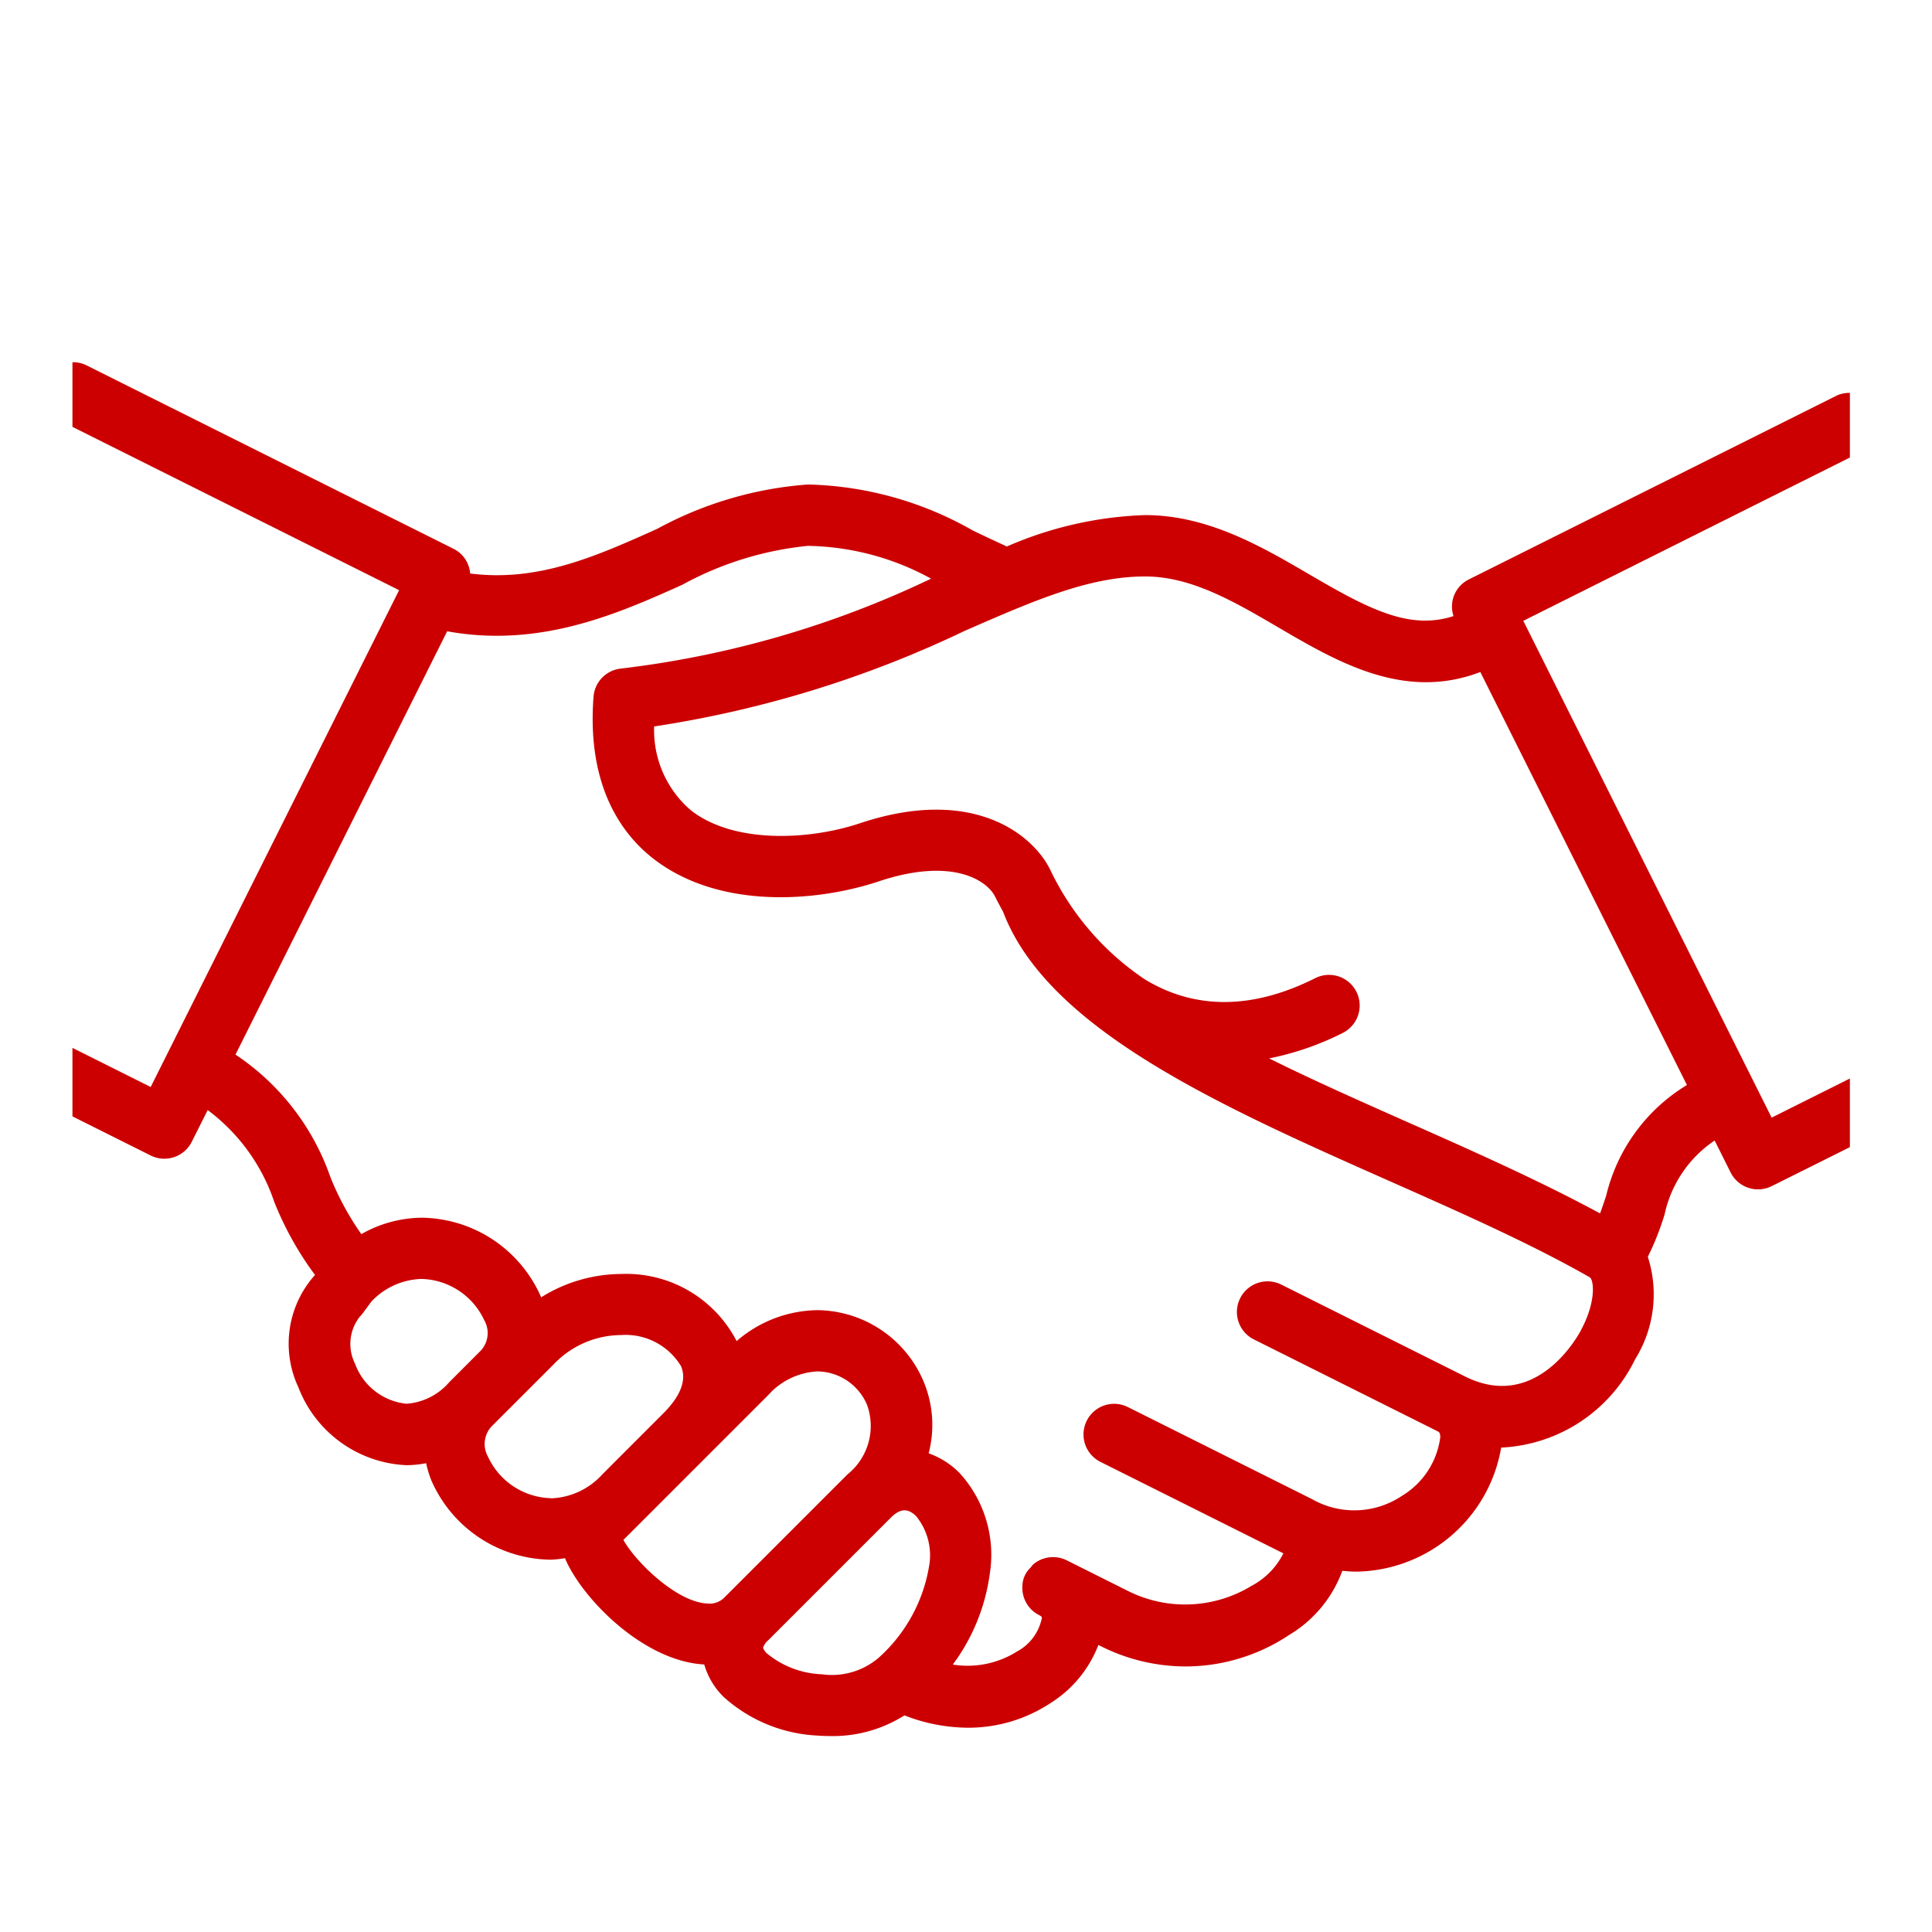 <svg xmlns="http://www.w3.org/2000/svg" width="80" height="80" viewBox="0 0 80 80">
    <defs>
        <clipPath id="92qkw49f9a">
            <path data-name="Rectangle 146114" transform="translate(2379 10463)" style="fill:#fff;stroke:#707070" d="M0 0h80v80H0z"/>
        </clipPath>
        <clipPath id="hhahz2db4b">
            <path data-name="Rectangle 146113" style="fill:none" d="M0 0h73.602v56.876H0z"/>
        </clipPath>
    </defs>
    <g data-name="Group 7904" transform="translate(-2379 -10463)" style="clip-path:url(#92qkw49f9a)">
        <g data-name="Group 7903" transform="translate(2382 10478)" style="clip-path:url(#hhahz2db4b)">
            <path data-name="Path 27959" d="M73.035 1.39 57.807 9a1.253 1.253 0 0 0-.62 1.511c-1.827.591-3.507-.286-5.957-1.718-1.976-1.156-4.215-2.464-6.812-2.464h-.005a15.539 15.539 0 0 0-5.72 1.3 78.119 78.119 0 0 1-1.406-.66 14.42 14.42 0 0 0-6.827-1.907h-.005A15.4 15.4 0 0 0 24.21 6.9c-2.51 1.128-4.927 2.209-7.742 1.847a1.249 1.249 0 0 0-.668-1.012L.568.121A1.231 1.231 0 0 0 0 0v2.675l13.526 6.763L3.24 30.01 0 28.39v2.837l3.24 1.62a1.269 1.269 0 0 0 1.7-.567l.66-1.315a7.871 7.871 0 0 1 2.755 3.8 13.37 13.37 0 0 0 1.688 3.027l-.008.011a4.257 4.257 0 0 0-.68 4.641 5.029 5.029 0 0 0 4.475 3.226 4.3 4.3 0 0 0 .815-.083 4.33 4.33 0 0 0 .219.72 5.466 5.466 0 0 0 4.945 3.277 5 5 0 0 0 .585-.062c.7 1.662 3.242 4.265 5.767 4.4a3.07 3.07 0 0 0 .812 1.352 6.241 6.241 0 0 0 3.854 1.591q.283.021.557.021a5.523 5.523 0 0 0 3.066-.856 7.306 7.306 0 0 0 2.62.511 6.171 6.171 0 0 0 3.435-1.024 4.925 4.925 0 0 0 1.976-2.4l.1.047a7.84 7.84 0 0 0 3.514.84 7.744 7.744 0 0 0 4.28-1.3 5.166 5.166 0 0 0 2.208-2.66c.186.017.372.034.556.034a6.178 6.178 0 0 0 6.022-5.138h.036a6.5 6.5 0 0 0 5.511-3.658 5.074 5.074 0 0 0 .525-4.24 11.379 11.379 0 0 0 .695-1.759A4.934 4.934 0 0 1 68 32.226l.661 1.323a1.269 1.269 0 0 0 1.7.567L73.6 32.5v-2.841l-3.24 1.62-10.283-20.572L73.6 3.945V1.269a1.248 1.248 0 0 0-.567.121M15.6 42.236a2.572 2.572 0 0 1-1.769.89 2.539 2.539 0 0 1-2.13-1.659 1.823 1.823 0 0 1 .2-1.949 1.228 1.228 0 0 0 .123-.143l.357-.483a2.967 2.967 0 0 1 2.07-.934 2.946 2.946 0 0 1 2.6 1.709 1.065 1.065 0 0 1-.184 1.3zm4.211 4.8a2.947 2.947 0 0 1-2.6-1.71 1.066 1.066 0 0 1 .183-1.3l1.27-1.269 1.269-1.269a3.874 3.874 0 0 1 2.782-1.206A2.68 2.68 0 0 1 25.2 41.57c.3.712-.226 1.445-.715 1.935l-2.537 2.538a3.008 3.008 0 0 1-2.134 1m6.542 4.357c-1.284 0-3.045-1.73-3.542-2.636l6-6a2.933 2.933 0 0 1 2.038-.977 2.259 2.259 0 0 1 2.056 1.4 2.57 2.57 0 0 1-.812 2.861l-5.076 5.076a.865.865 0 0 1-.665.28m4.668 2.924a3.8 3.8 0 0 1-2.256-.855.568.568 0 0 1-.17-.244.687.687 0 0 1 .216-.311l5.077-5.077c.383-.382.7-.4 1.044-.061a2.565 2.565 0 0 1 .535 2.088 6.525 6.525 0 0 1-2.105 3.793 2.984 2.984 0 0 1-2.342.666m31.447-14.251c-.186.349-1.9 3.367-4.8 1.923l-7.614-3.807a1.269 1.269 0 0 0-1.136 2.27l7.614 3.807c.047.024.1.047.107.23a3.328 3.328 0 0 1-1.592 2.443 3.54 3.54 0 0 1-3.724.132l-7.614-3.807a1.269 1.269 0 1 0-1.135 2.27l7.567 3.784a3.081 3.081 0 0 1-1.319 1.346 5.283 5.283 0 0 1-5.113.213l-2.537-1.269a1.269 1.269 0 0 0-1.394.171 1.289 1.289 0 0 0-.1.124 1.074 1.074 0 0 0-.344.76 1.265 1.265 0 0 0 .7 1.216c.1.052.1.072.107.109a2.026 2.026 0 0 1-1.039 1.4 3.842 3.842 0 0 1-2.649.535 8.126 8.126 0 0 0 1.532-3.767 5.014 5.014 0 0 0-1.262-4.175 3.409 3.409 0 0 0-1.27-.805 4.658 4.658 0 0 0-.206-2.965 4.823 4.823 0 0 0-4.4-2.963 5.2 5.2 0 0 0-3.346 1.281 5.145 5.145 0 0 0-4.792-2.779 6.306 6.306 0 0 0-3.308.97.244.244 0 0 1-.002-.023 5.463 5.463 0 0 0-4.945-3.277 5.151 5.151 0 0 0-2.493.68 11.6 11.6 0 0 1-1.28-2.359 10.063 10.063 0 0 0-3.931-5.075l8.765-17.529c3.834.7 7.047-.715 9.738-1.927a13.649 13.649 0 0 1 5.2-1.61 10.941 10.941 0 0 1 5.1 1.358 40.809 40.809 0 0 1-12.844 3.723 1.27 1.27 0 0 0-1.133 1.165c-.286 3.721 1.185 5.7 2.469 6.7 2.69 2.1 6.718 1.822 9.35.944 3.048-1.014 4.477-.029 4.808.633.095.189.206.4.331.625 1.841 4.867 9 8.049 15.958 11.135 3.039 1.347 5.908 2.619 8.328 4 .182.1.283 1-.352 2.184m4.383-10.142a7.352 7.352 0 0 0-3.341 4.572c-.083.258-.166.5-.256.745-2.364-1.281-5.078-2.5-7.733-3.674-2.025-.9-4.07-1.8-5.969-2.745a11.924 11.924 0 0 0 3.047-1.054 1.269 1.269 0 0 0-1.136-2.27c-2.59 1.3-4.958 1.316-7.039.064a11.34 11.34 0 0 1-3.948-4.573c-.721-1.441-3.194-3.466-7.88-1.9-2.127.707-5.221.842-6.985-.537a4.363 4.363 0 0 1-1.525-3.475 45.615 45.615 0 0 0 12.865-3.961c2.877-1.257 5.15-2.25 7.463-2.25 1.911 0 3.67 1.029 5.533 2.118 2.449 1.433 5.209 3.042 8.349 1.839z" style="fill:#c00"/>
        </g>
    </g>
</svg>
